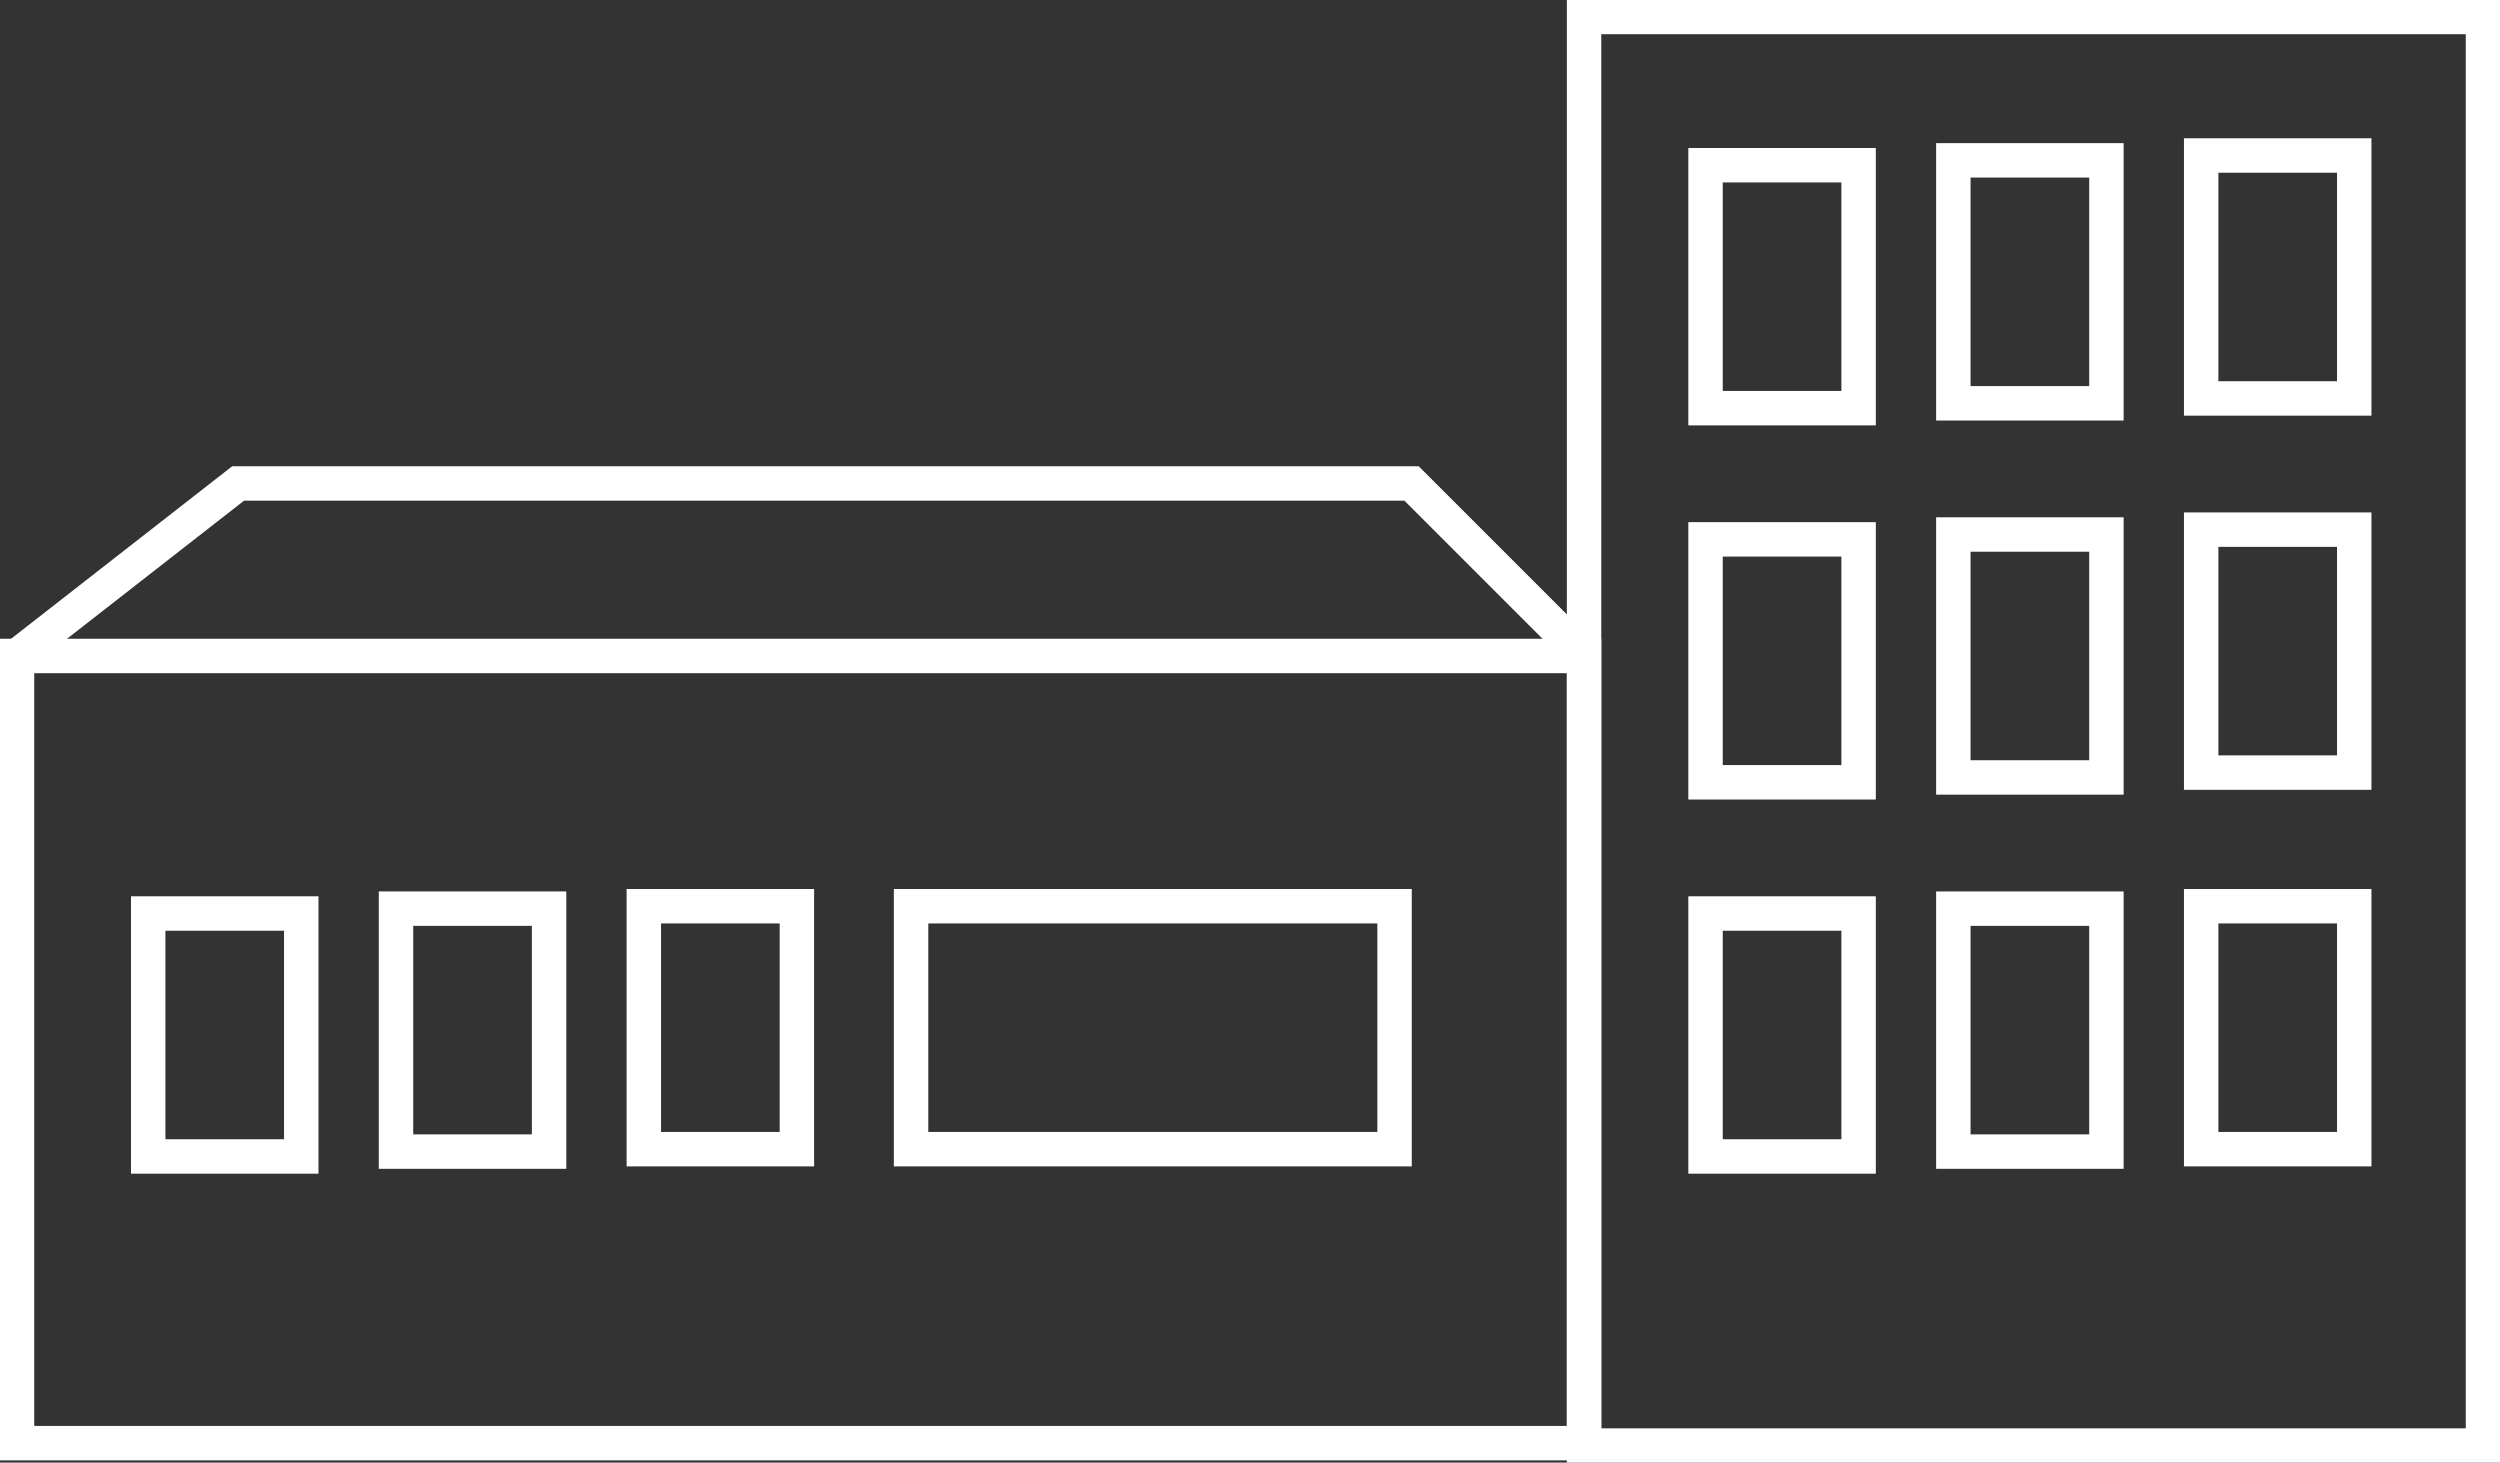 <?xml version="1.0" encoding="utf-8"?>
<!-- Generator: Adobe Illustrator 23.0.4, SVG Export Plug-In . SVG Version: 6.00 Build 0)  -->
<svg version="1.1" id="Ebene_1" xmlns="http://www.w3.org/2000/svg" xmlns:xlink="http://www.w3.org/1999/xlink" x="0px" y="0px"
	 viewBox="0 0 102.9 60.2" style="enable-background:new 0 0 102.9 60.2;" xml:space="preserve">
<rect x="0" y="0" width="102.9" height="60.2" fill="#333333" stroke="none"/>
<style type="text/css">
	.st0{fill:none;stroke:#FFFFFF;stroke-width:1.417;stroke-miterlimit:10;}
</style>
<rect x="0.7" y="27" class="st0" width="64.5" height="32.4"/>
<rect x="65.2" y="0.7" class="st0" width="37" height="58.8"/>
<rect x="70.2" y="6.8" class="st0" width="6.3" height="10"/>
<rect x="80.4" y="6.6" class="st0" width="6.3" height="10"/>
<rect x="90.6" y="6.4" class="st0" width="6.3" height="10"/>
<rect x="70.2" y="22.2" class="st0" width="6.3" height="10"/>
<rect x="80.4" y="22" class="st0" width="6.3" height="10"/>
<rect x="90.6" y="21.8" class="st0" width="6.3" height="10"/>
<rect x="70.2" y="37.6" class="st0" width="6.3" height="10"/>
<rect x="80.4" y="37.4" class="st0" width="6.3" height="10"/>
<rect x="90.6" y="37.3" class="st0" width="6.3" height="10"/>
<rect x="6.1" y="37.6" class="st0" width="6.3" height="10"/>
<rect x="16.3" y="37.4" class="st0" width="6.3" height="10"/>
<rect x="26.5" y="37.3" class="st0" width="6.3" height="10"/>
<rect x="37.5" y="37.3" class="st0" width="19.9" height="10"/>
<polyline class="st0" points="0.7,27 9.8,19.9 58.1,19.9 64,25.8 65.2,27.1 "/>
</svg>
